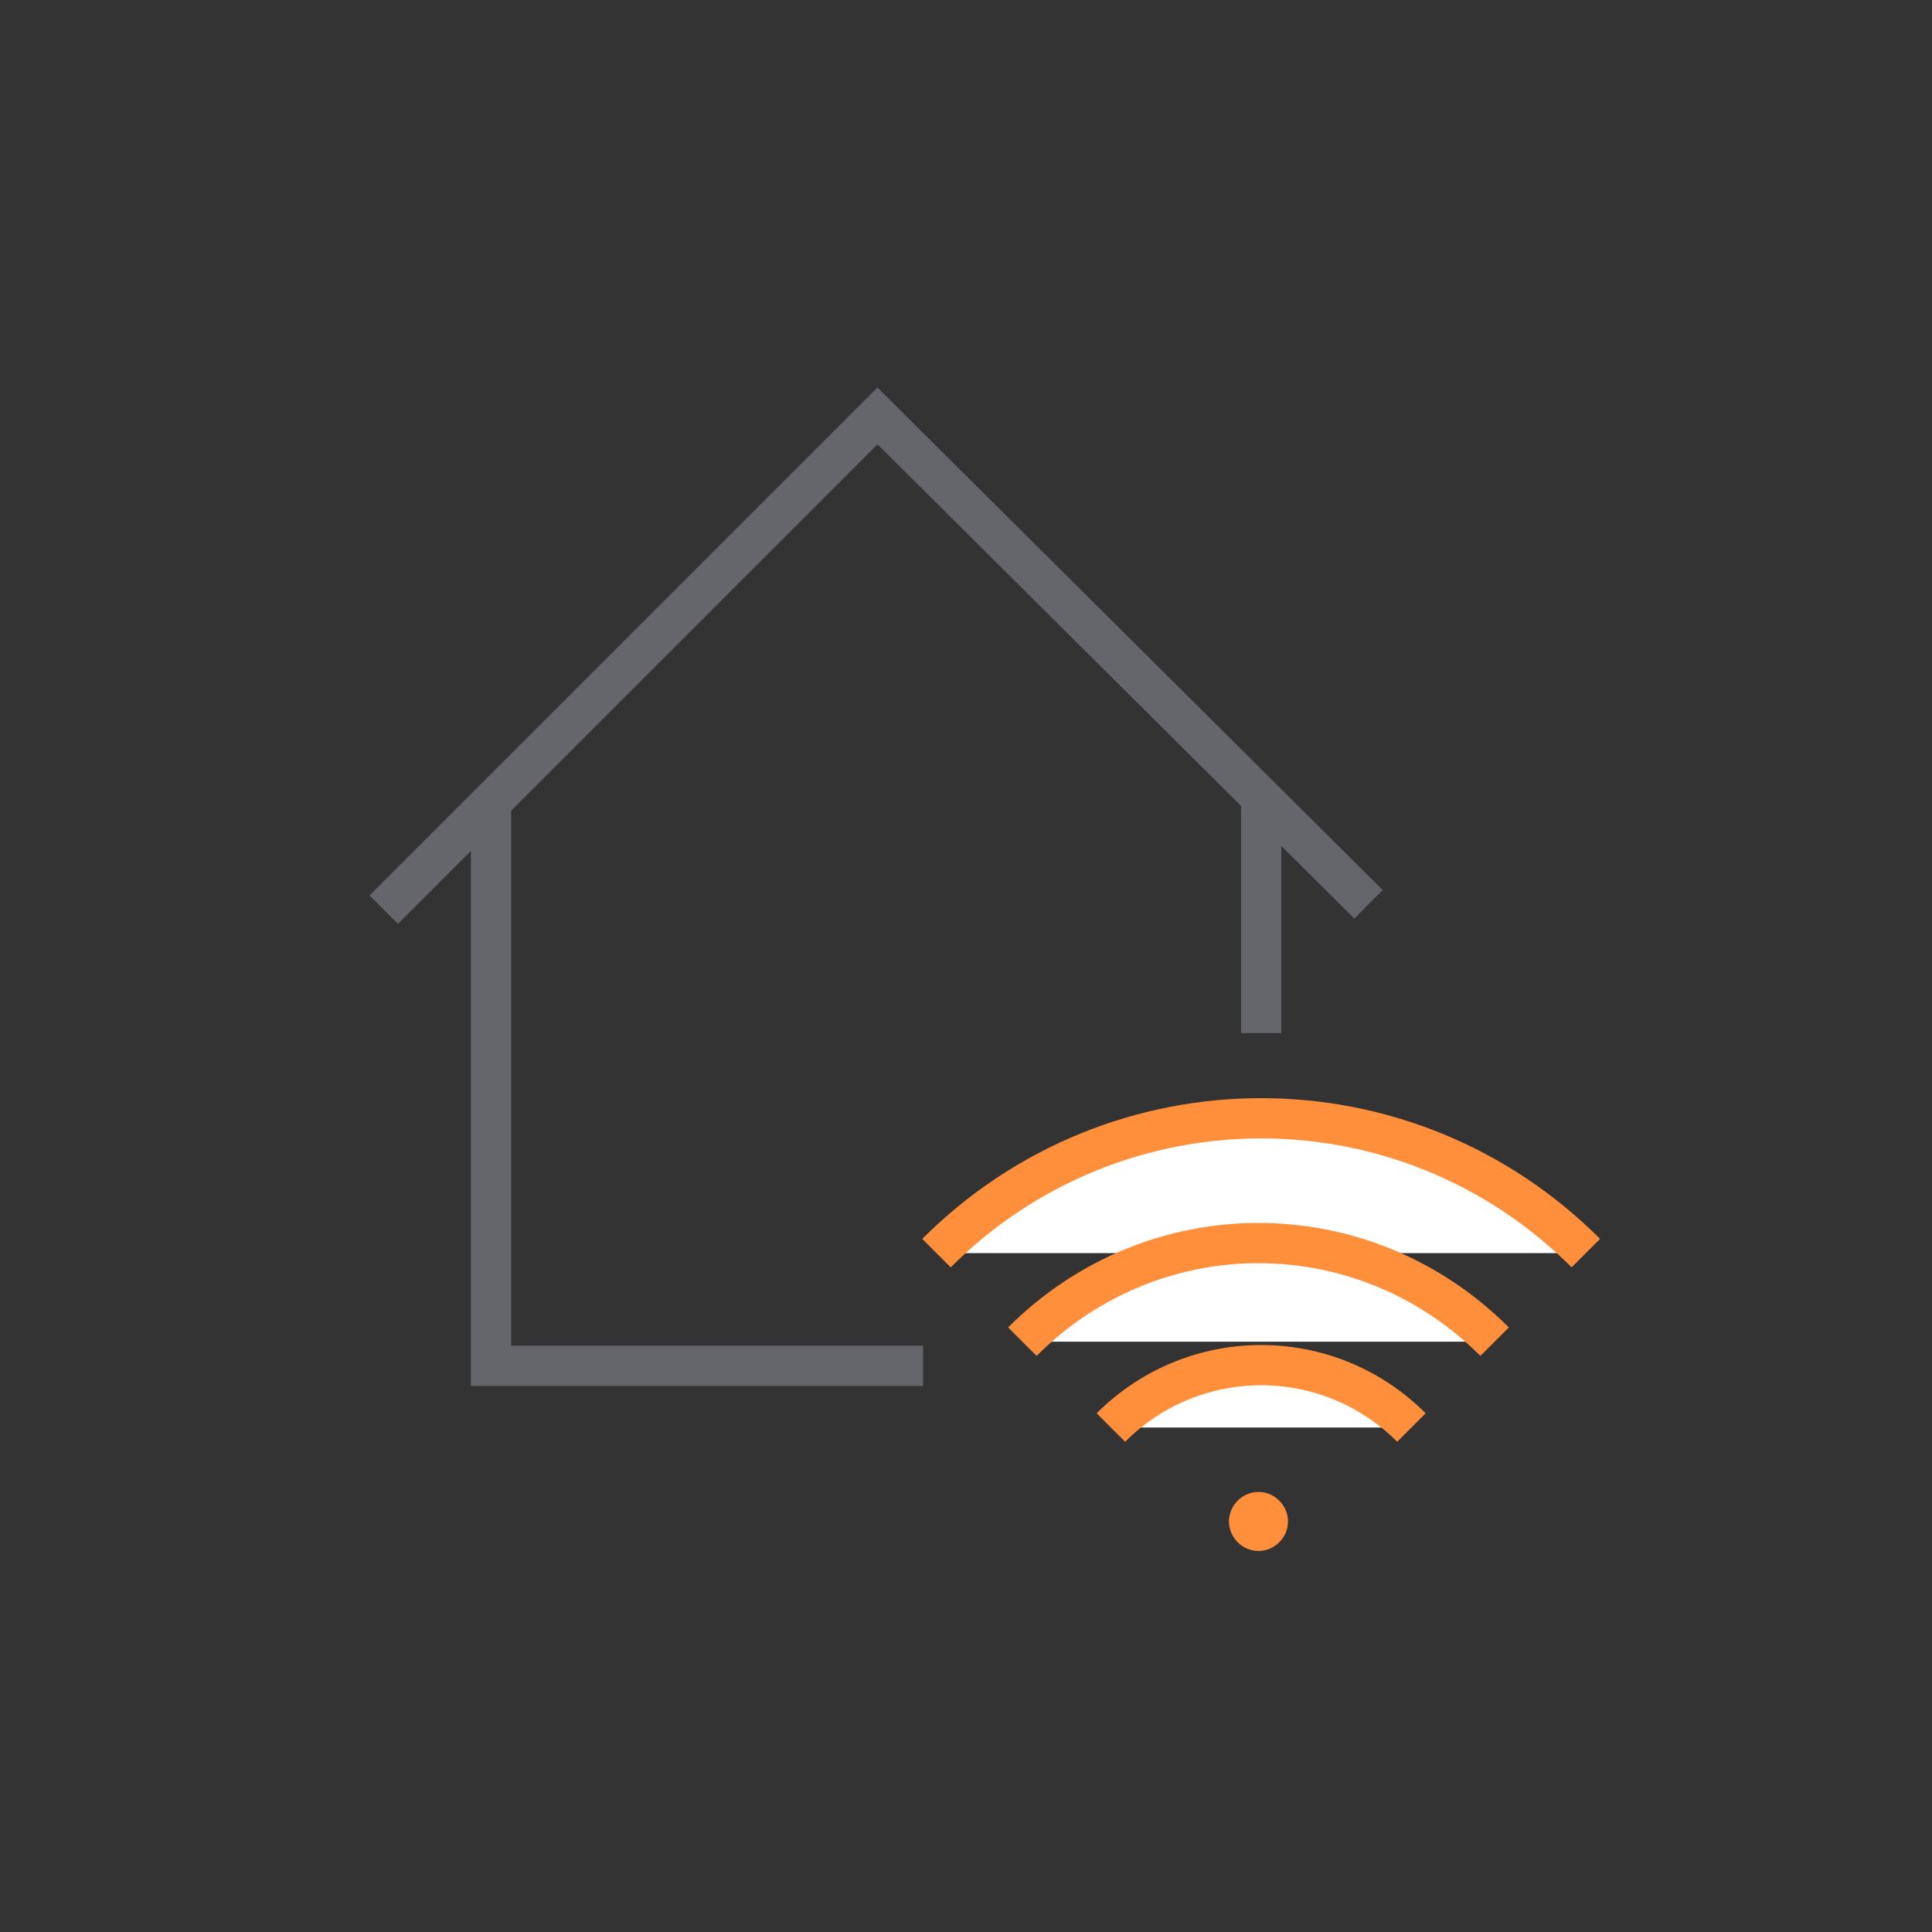 <?xml version="1.0" encoding="utf-8"?>
<!-- Generator: Adobe Illustrator 26.0.3, SVG Export Plug-In . SVG Version: 6.00 Build 0)  -->
<svg version="1.1" id="Ebene_1" xmlns="http://www.w3.org/2000/svg" xmlns:xlink="http://www.w3.org/1999/xlink" x="0px" y="0px"
	 viewBox="0 0 72 72" style="enable-background:new 0 0 72 72;" xml:space="preserve">
<rect x="0" y="0" width="72" height="72" fill="#333333" stroke="none"/>
<style type="text/css">
	.st0{fill:none;stroke:#64666B;stroke-width:1.5;}
	.st1{fill:#FFFFFF;stroke:#FF8F3B;stroke-width:1.5;}
	.st2{fill:#FF8F3B;}
</style>
<g>
	<g id="smart_home">
		<path id="Pfad_78" class="st0" d="M34.4,50.9H18.3V29.8 M47,29.8v8.7"/>
		<path id="Pfad_79" class="st1" d="M41.4,53.2c3.1-3.1,8.1-3.1,11.2,0c0,0,0,0,0,0 M38.1,50c4.9-4.9,12.7-4.9,17.6,0c0,0,0,0,0,0
			 M34.9,46.7c6.7-6.7,17.5-6.7,24.2,0c0,0,0,0,0,0"/>
		<path id="Pfad_80" class="st2" d="M45.8,56.7c0-0.6,0.5-1.1,1.1-1.1c0.6,0,1.1,0.5,1.1,1.1c0,0,0,0,0,0c0,0.6-0.5,1.1-1.1,1.1
			c0,0,0,0,0,0C46.3,57.8,45.8,57.3,45.8,56.7"/>
		<path id="Pfad_81" class="st0" d="M14.3,33.9l18.4-18.4L51,33.7"/>
	</g>
</g>
</svg>
